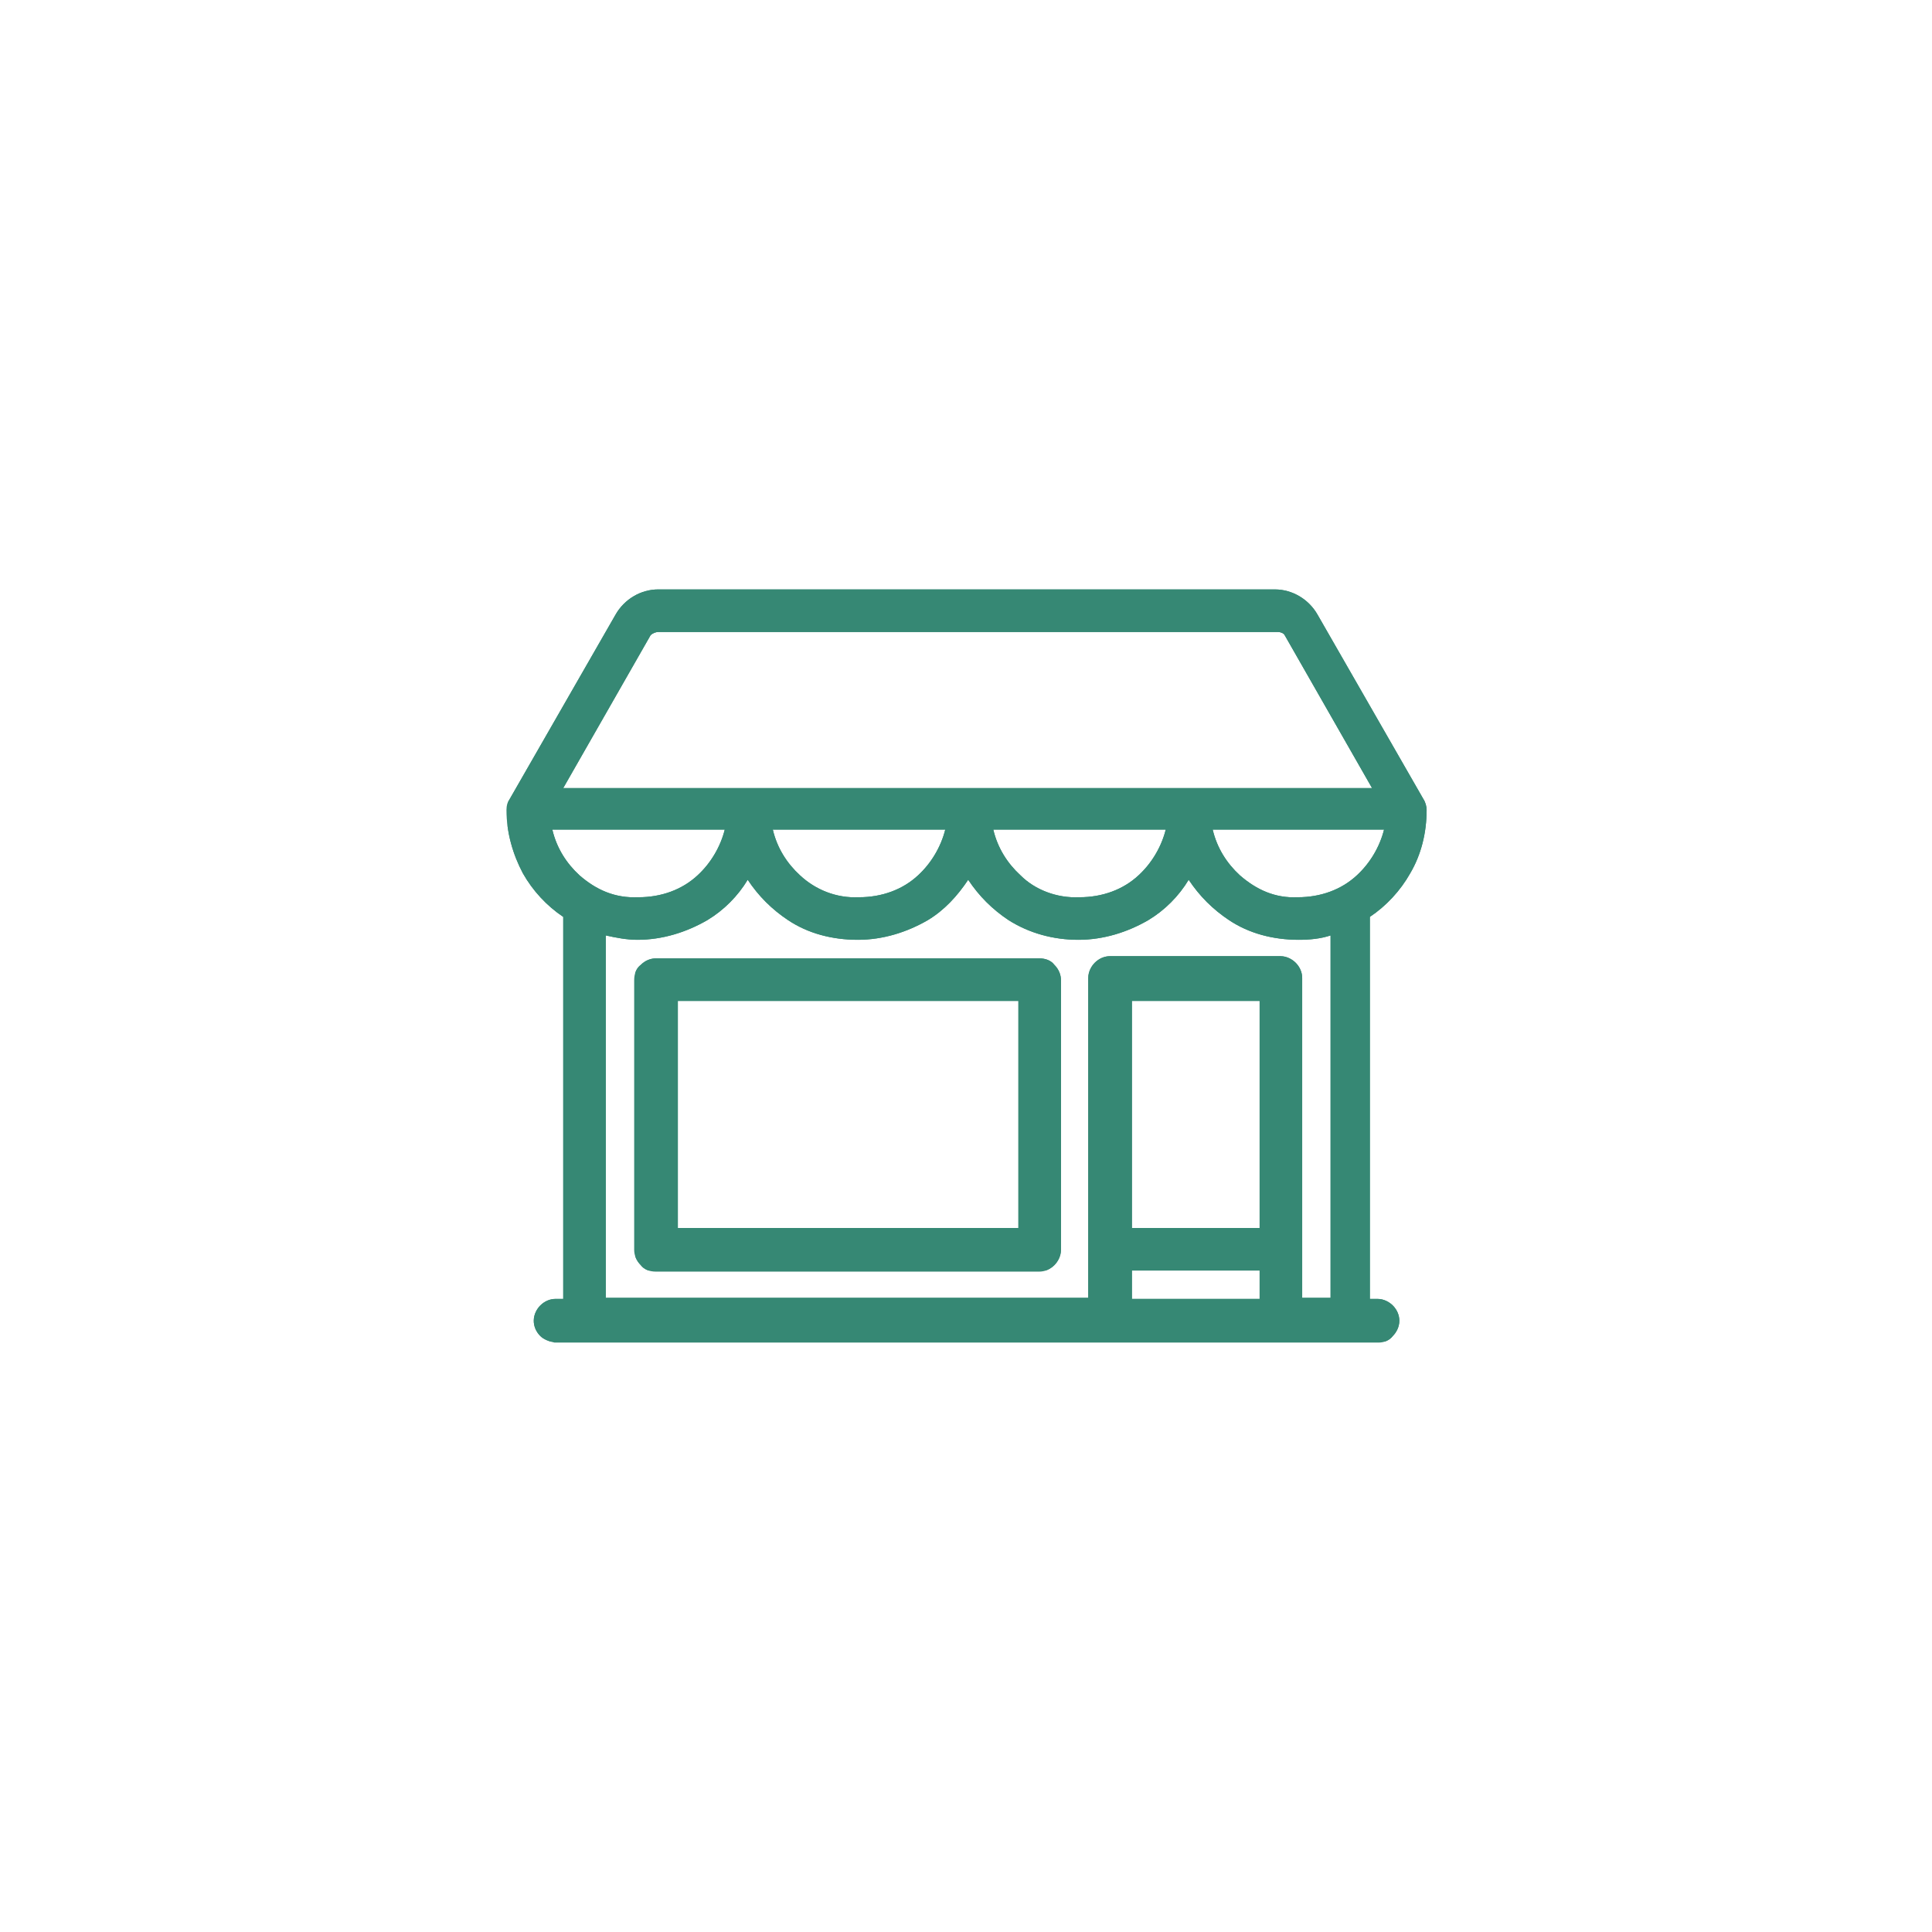 <?xml version="1.0" encoding="utf-8"?>
<!-- Generator: Adobe Illustrator 22.0.0, SVG Export Plug-In . SVG Version: 6.00 Build 0)  -->
<svg version="1.1" id="Layer_1" xmlns="http://www.w3.org/2000/svg" xmlns:xlink="http://www.w3.org/1999/xlink" x="0px" y="0px"
	 viewBox="0 0 177 177" style="enable-background:new 0 0 177 177;" xml:space="preserve">
<style type="text/css">
	.st0{fill:#368874;}
	.st1{clip-path:url(#SVGID_2_);fill:#368874;}
	.st2{clip-path:url(#SVGID_4_);fill:#368874;}
</style>
<g>
	<g>
		<g>
			<path id="SVGID_37_" class="st0" d="M103.7,116.4h11.7v2.6h-11.7V116.4z M103.7,91.7h11.7v20.8h-11.7V91.7z M98.8,86.1
				c2.3,0,4.5-0.7,6.4-1.8c1.5-0.9,2.8-2.2,3.7-3.7c1,1.5,2.2,2.7,3.7,3.7c1.8,1.2,4,1.8,6.4,1.8c1,0,2-0.1,2.9-0.4v33.2h-2.6V89.6
				c0-0.5-0.2-1-0.6-1.4c-0.3-0.3-0.8-0.6-1.4-0.6l0,0l0,0h-15.6l0,0c-0.5,0-1,0.2-1.4,0.6c-0.3,0.3-0.6,0.8-0.6,1.4v29.3H55.5V85.7
				c0.9,0.2,1.9,0.4,2.9,0.4c2.3,0,4.5-0.7,6.4-1.8c1.5-0.9,2.8-2.2,3.7-3.7c1,1.5,2.2,2.7,3.7,3.7c1.8,1.2,4,1.8,6.4,1.8
				c2.3,0,4.5-0.7,6.4-1.8c1.5-0.9,2.7-2.2,3.7-3.7c1,1.5,2.2,2.7,3.7,3.7C94.3,85.5,96.5,86.1,98.8,86.1L98.8,86.1 M53.1,80.2
				c-1.2-1.1-2.1-2.5-2.5-4.2h8.2h4.3h3.3c-0.4,1.6-1.3,3.1-2.5,4.2c-1.4,1.3-3.3,2-5.4,2C56.3,82.3,54.6,81.5,53.1,80.2 M73.3,80.2
				c-1.2-1.1-2.1-2.5-2.5-4.2h15.8c-0.4,1.6-1.3,3.1-2.5,4.2c-1.4,1.3-3.3,2-5.4,2C76.6,82.3,74.7,81.5,73.3,80.2 M93.5,80.2
				c-1.2-1.1-2.1-2.5-2.5-4.2h15.8c-0.4,1.6-1.3,3.1-2.5,4.2c-1.4,1.3-3.3,2-5.4,2C96.8,82.3,94.8,81.5,93.5,80.2 M113.6,80.2
				c-1.2-1.1-2.1-2.5-2.5-4.2h4.4h3.1h8.2c-0.4,1.6-1.3,3.1-2.5,4.2c-1.4,1.3-3.3,2-5.4,2C116.8,82.3,115.1,81.5,113.6,80.2
				 M60.3,57.9L60.3,57.9h56.8c0.2,0,0.5,0.1,0.6,0.3l8,14h-7.1h-3.5H62.7h-4h-7.1l8-14C59.8,58,60.1,57.9,60.3,57.9 M60.3,54
				c-1.6,0-3.1,0.9-3.9,2.3l-9.7,16.9c-0.2,0.3-0.3,0.6-0.3,1c0,2.1,0.6,4.1,1.5,5.8c0.9,1.6,2.2,3,3.7,4v35h-0.7
				c-0.5,0-1,0.2-1.4,0.6c-0.3,0.3-0.6,0.8-0.6,1.4c0,0.5,0.2,1,0.6,1.4c0.3,0.3,0.8,0.5,1.3,0.6l0,0h75.5l0,0l0,0
				c0.5,0,1-0.2,1.3-0.6c0.3-0.3,0.6-0.8,0.6-1.4c0-0.5-0.2-1-0.6-1.4c-0.3-0.3-0.8-0.6-1.4-0.6h-0.7V84c1.5-1,2.8-2.4,3.7-4
				c1-1.7,1.5-3.7,1.5-5.8c0-0.3-0.1-0.7-0.3-1l-9.7-16.9c-0.8-1.4-2.3-2.3-3.9-2.3H60.3z"/>
		</g>
		<g>
			<defs>
				<path id="SVGID_1_" d="M103.7,116.4h11.7v2.6h-11.7V116.4z M103.7,91.7h11.7v20.8h-11.7V91.7z M98.8,86.1c2.3,0,4.5-0.7,6.4-1.8
					c1.5-0.9,2.8-2.2,3.7-3.7c1,1.5,2.2,2.7,3.7,3.7c1.8,1.2,4,1.8,6.4,1.8c1,0,2-0.1,2.9-0.4v33.2h-2.6V89.6c0-0.5-0.2-1-0.6-1.4
					c-0.3-0.3-0.8-0.6-1.4-0.6l0,0l0,0h-15.6l0,0c-0.5,0-1,0.2-1.4,0.6c-0.3,0.3-0.6,0.8-0.6,1.4v29.3H55.5V85.7
					c0.9,0.2,1.9,0.4,2.9,0.4c2.3,0,4.5-0.7,6.4-1.8c1.5-0.9,2.8-2.2,3.7-3.7c1,1.5,2.2,2.7,3.7,3.7c1.8,1.2,4,1.8,6.4,1.8
					c2.3,0,4.5-0.7,6.4-1.8c1.5-0.9,2.7-2.2,3.7-3.7c1,1.5,2.2,2.7,3.7,3.7C94.3,85.5,96.5,86.1,98.8,86.1L98.8,86.1 M53.1,80.2
					c-1.2-1.1-2.1-2.5-2.5-4.2h8.2h4.3h3.3c-0.4,1.6-1.3,3.1-2.5,4.2c-1.4,1.3-3.3,2-5.4,2C56.3,82.3,54.6,81.5,53.1,80.2
					 M73.3,80.2c-1.2-1.1-2.1-2.5-2.5-4.2h15.8c-0.4,1.6-1.3,3.1-2.5,4.2c-1.4,1.3-3.3,2-5.4,2C76.6,82.3,74.7,81.5,73.3,80.2
					 M93.5,80.2c-1.2-1.1-2.1-2.5-2.5-4.2h15.8c-0.4,1.6-1.3,3.1-2.5,4.2c-1.4,1.3-3.3,2-5.4,2C96.8,82.3,94.8,81.5,93.5,80.2
					 M113.6,80.2c-1.2-1.1-2.1-2.5-2.5-4.2h4.4h3.1h8.2c-0.4,1.6-1.3,3.1-2.5,4.2c-1.4,1.3-3.3,2-5.4,2
					C116.8,82.3,115.1,81.5,113.6,80.2 M60.3,57.9L60.3,57.9h56.8c0.2,0,0.5,0.1,0.6,0.3l8,14h-7.1h-3.5H62.7h-4h-7.1l8-14
					C59.8,58,60.1,57.9,60.3,57.9 M60.3,54c-1.6,0-3.1,0.9-3.9,2.3l-9.7,16.9c-0.2,0.3-0.3,0.6-0.3,1c0,2.1,0.6,4.1,1.5,5.8
					c0.9,1.6,2.2,3,3.7,4v35h-0.7c-0.5,0-1,0.2-1.4,0.6c-0.3,0.3-0.6,0.8-0.6,1.4c0,0.5,0.2,1,0.6,1.4c0.3,0.3,0.8,0.5,1.3,0.6l0,0
					h75.5l0,0l0,0c0.5,0,1-0.2,1.3-0.6c0.3-0.3,0.6-0.8,0.6-1.4c0-0.5-0.2-1-0.6-1.4c-0.3-0.3-0.8-0.6-1.4-0.6h-0.7V84
					c1.5-1,2.8-2.4,3.7-4c1-1.7,1.5-3.7,1.5-5.8c0-0.3-0.1-0.7-0.3-1l-9.7-16.9c-0.8-1.4-2.3-2.3-3.9-2.3H60.3z"/>
			</defs>
			<clipPath id="SVGID_2_">
				<use xlink:href="#SVGID_1_"  style="overflow:visible;"/>
			</clipPath>
			<rect x="46.5" y="54" class="st1" width="84.5" height="68.9"/>
		</g>
	</g>
	<g>
		<g>
			<path id="SVGID_39_" class="st0" d="M62.1,91.7h31.2v20.8H62.1V91.7z M95.2,87.8L95.2,87.8H60.1l0,0c-0.5,0-1,0.2-1.4,0.6
				c-0.4,0.3-0.6,0.8-0.6,1.4v24.7c0,0.5,0.2,1,0.6,1.4c0.3,0.4,0.8,0.6,1.4,0.6h35.1c0.5,0,1-0.2,1.4-0.6c0.3-0.3,0.6-0.8,0.6-1.4
				V89.8c0-0.5-0.2-1-0.6-1.4C96.3,88,95.8,87.8,95.2,87.8L95.2,87.8z"/>
		</g>
		<g>
			<defs>
				<path id="SVGID_3_" d="M62.1,91.7h31.2v20.8H62.1V91.7z M95.2,87.8L95.2,87.8H60.1l0,0c-0.5,0-1,0.2-1.4,0.6
					c-0.4,0.3-0.6,0.8-0.6,1.4v24.7c0,0.5,0.2,1,0.6,1.4c0.3,0.4,0.8,0.6,1.4,0.6h35.1c0.5,0,1-0.2,1.4-0.6c0.3-0.3,0.6-0.8,0.6-1.4
					V89.8c0-0.5-0.2-1-0.6-1.4C96.3,88,95.8,87.8,95.2,87.8L95.2,87.8z"/>
			</defs>
			<clipPath id="SVGID_4_">
				<use xlink:href="#SVGID_3_"  style="overflow:visible;"/>
			</clipPath>
			<rect x="58.2" y="87.8" class="st2" width="39" height="28.6"/>
		</g>
	</g>
</g>
</svg>
